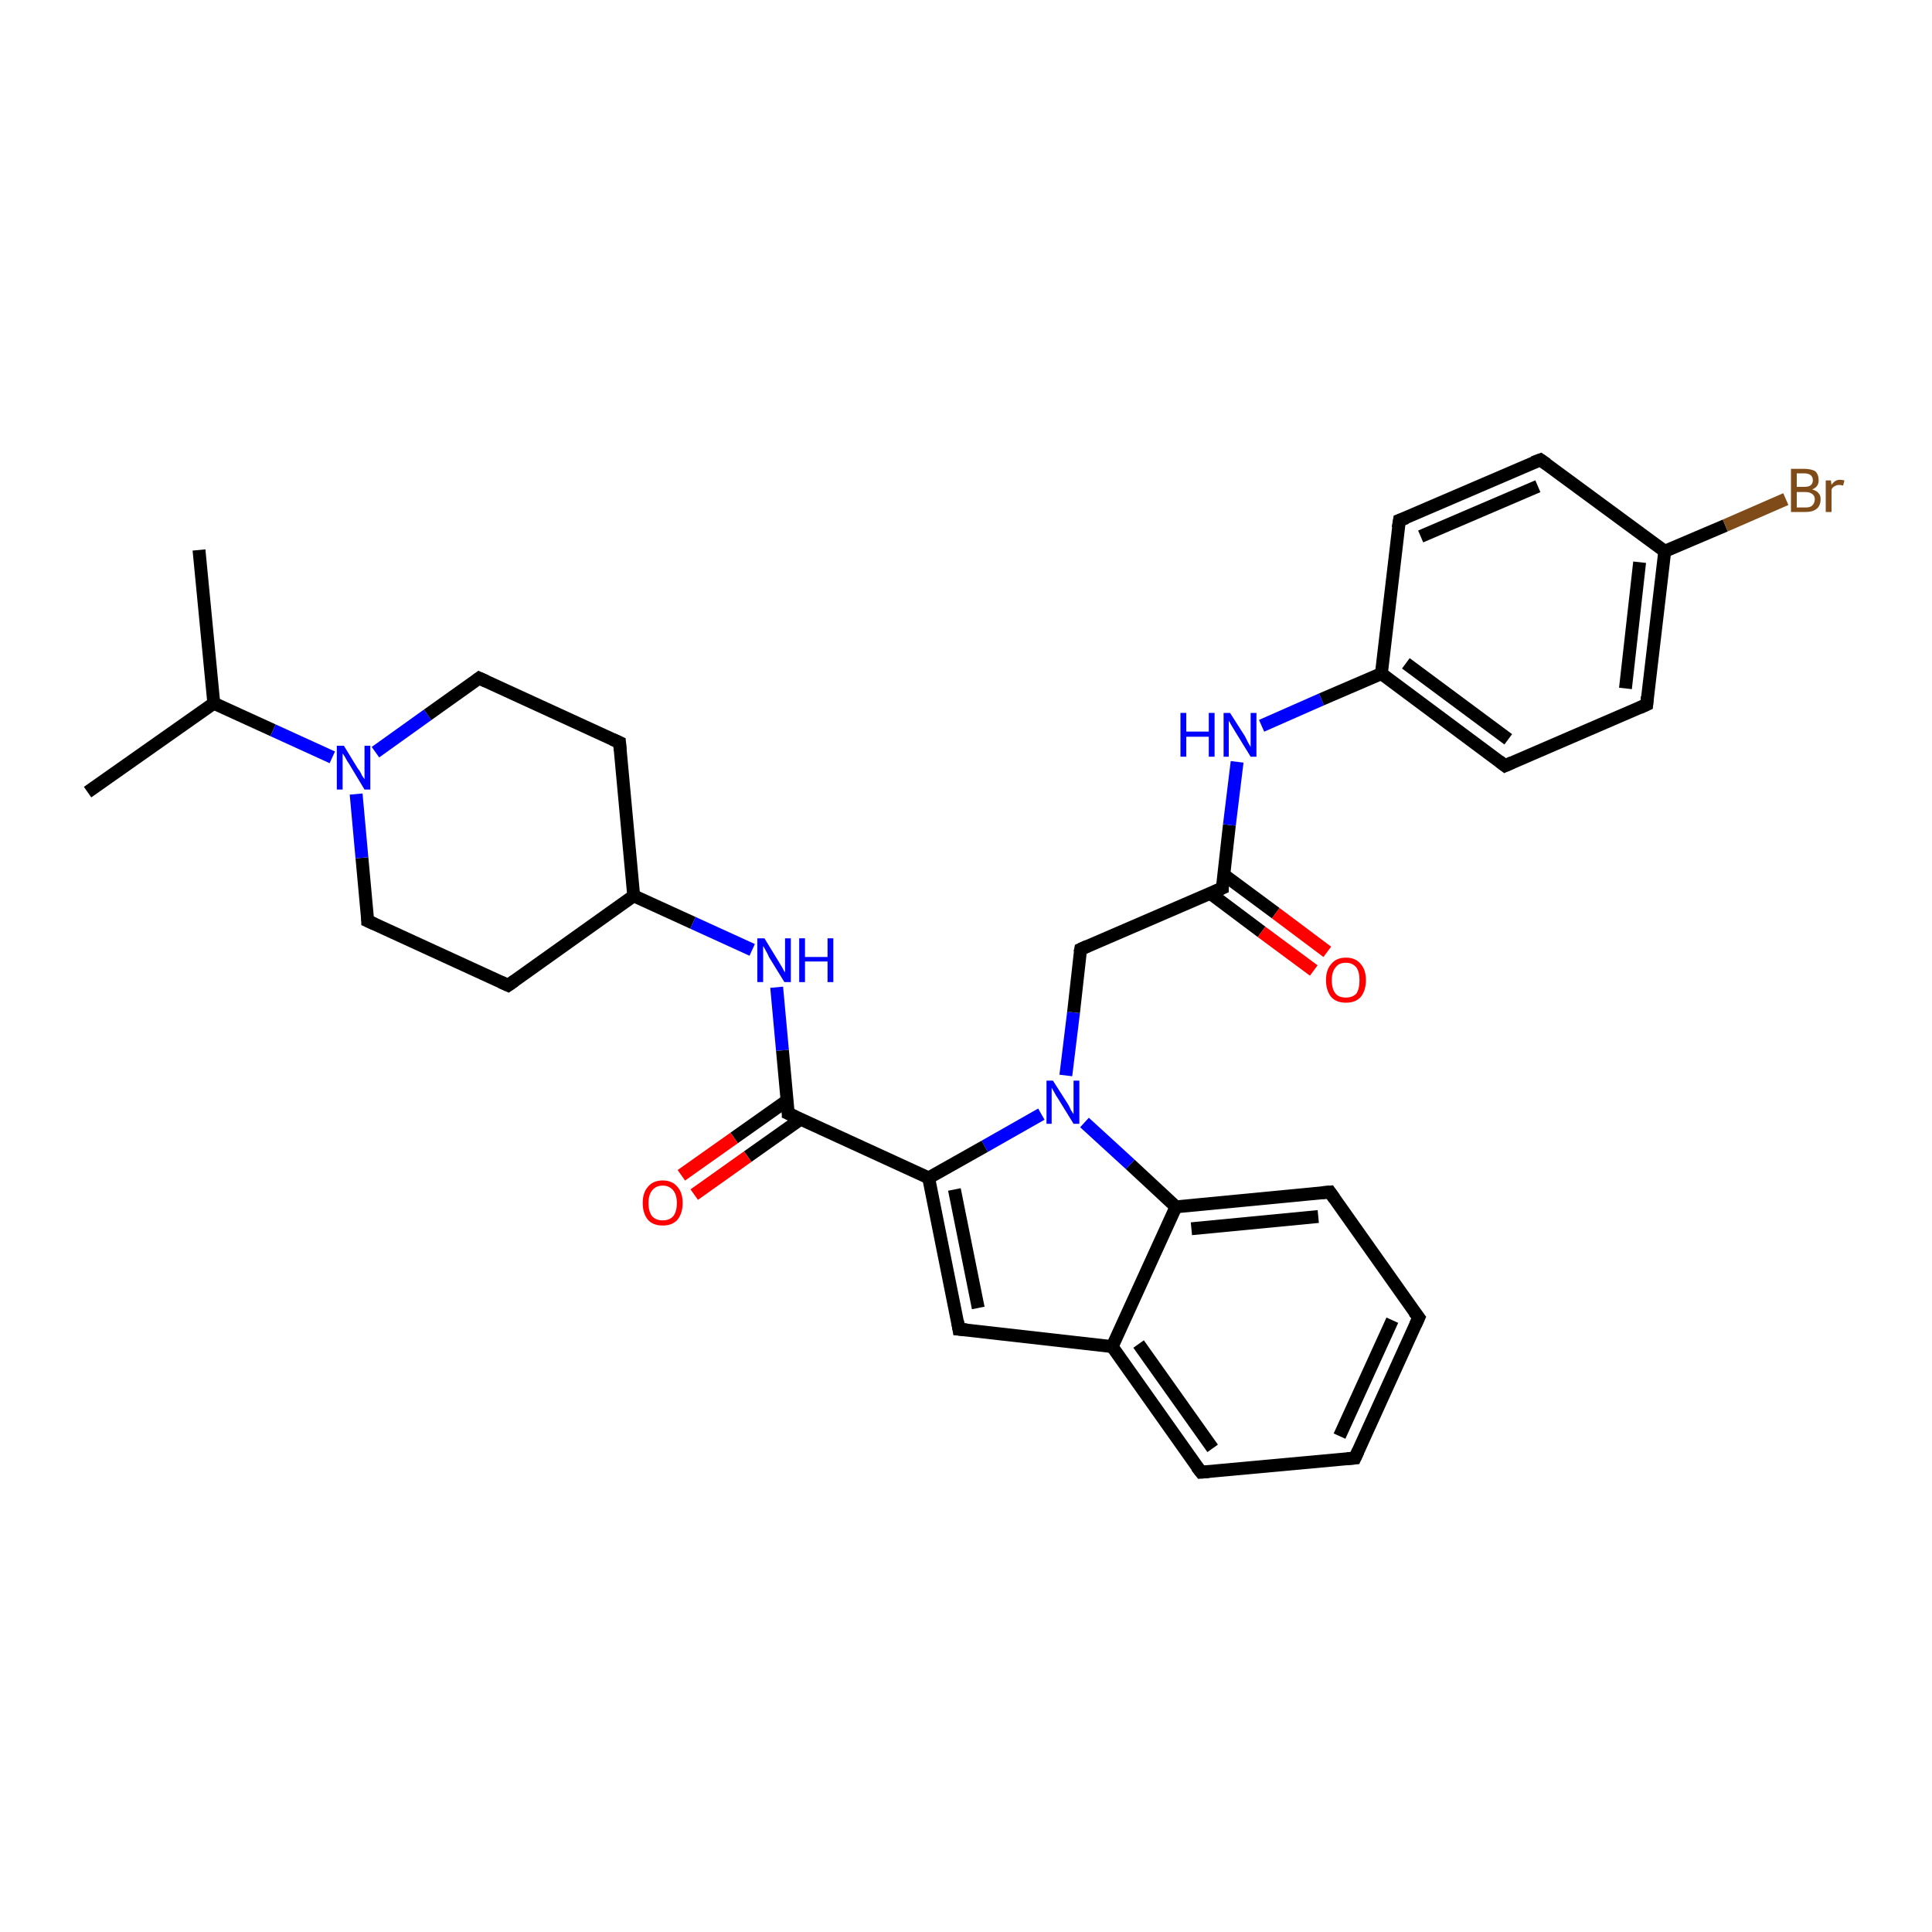 <?xml version='1.0' encoding='iso-8859-1'?>
<svg version='1.1' baseProfile='full'
              xmlns='http://www.w3.org/2000/svg'
                      xmlns:rdkit='http://www.rdkit.org/xml'
                      xmlns:xlink='http://www.w3.org/1999/xlink'
                  xml:space='preserve'
width='300px' height='300px' viewBox='0 0 300 300'>
<!-- END OF HEADER -->
<rect style='opacity:1.0;fill:#FFFFFF;stroke:none' width='300.0' height='300.0' x='0.0' y='0.0'> </rect>
<path class='bond-0 atom-0 atom-1' d='M 30.9,85.4 L 33.2,109.2' style='fill:none;fill-rule:evenodd;stroke:#000000;stroke-width:2.0px;stroke-linecap:butt;stroke-linejoin:miter;stroke-opacity:1' />
<path class='bond-1 atom-1 atom-2' d='M 33.2,109.2 L 13.6,123.0' style='fill:none;fill-rule:evenodd;stroke:#000000;stroke-width:2.0px;stroke-linecap:butt;stroke-linejoin:miter;stroke-opacity:1' />
<path class='bond-2 atom-1 atom-3' d='M 33.2,109.2 L 42.4,113.4' style='fill:none;fill-rule:evenodd;stroke:#000000;stroke-width:2.0px;stroke-linecap:butt;stroke-linejoin:miter;stroke-opacity:1' />
<path class='bond-2 atom-1 atom-3' d='M 42.4,113.4 L 51.6,117.6' style='fill:none;fill-rule:evenodd;stroke:#0000FF;stroke-width:2.0px;stroke-linecap:butt;stroke-linejoin:miter;stroke-opacity:1' />
<path class='bond-3 atom-3 atom-4' d='M 58.3,116.8 L 66.4,111.0' style='fill:none;fill-rule:evenodd;stroke:#0000FF;stroke-width:2.0px;stroke-linecap:butt;stroke-linejoin:miter;stroke-opacity:1' />
<path class='bond-3 atom-3 atom-4' d='M 66.4,111.0 L 74.4,105.3' style='fill:none;fill-rule:evenodd;stroke:#000000;stroke-width:2.0px;stroke-linecap:butt;stroke-linejoin:miter;stroke-opacity:1' />
<path class='bond-4 atom-4 atom-5' d='M 74.4,105.3 L 96.2,115.3' style='fill:none;fill-rule:evenodd;stroke:#000000;stroke-width:2.0px;stroke-linecap:butt;stroke-linejoin:miter;stroke-opacity:1' />
<path class='bond-5 atom-5 atom-6' d='M 96.2,115.3 L 98.4,139.1' style='fill:none;fill-rule:evenodd;stroke:#000000;stroke-width:2.0px;stroke-linecap:butt;stroke-linejoin:miter;stroke-opacity:1' />
<path class='bond-6 atom-6 atom-7' d='M 98.4,139.1 L 78.9,153.0' style='fill:none;fill-rule:evenodd;stroke:#000000;stroke-width:2.0px;stroke-linecap:butt;stroke-linejoin:miter;stroke-opacity:1' />
<path class='bond-7 atom-7 atom-8' d='M 78.9,153.0 L 57.1,143.0' style='fill:none;fill-rule:evenodd;stroke:#000000;stroke-width:2.0px;stroke-linecap:butt;stroke-linejoin:miter;stroke-opacity:1' />
<path class='bond-8 atom-6 atom-9' d='M 98.4,139.1 L 107.6,143.3' style='fill:none;fill-rule:evenodd;stroke:#000000;stroke-width:2.0px;stroke-linecap:butt;stroke-linejoin:miter;stroke-opacity:1' />
<path class='bond-8 atom-6 atom-9' d='M 107.6,143.3 L 116.8,147.5' style='fill:none;fill-rule:evenodd;stroke:#0000FF;stroke-width:2.0px;stroke-linecap:butt;stroke-linejoin:miter;stroke-opacity:1' />
<path class='bond-9 atom-9 atom-10' d='M 120.6,153.3 L 121.5,163.1' style='fill:none;fill-rule:evenodd;stroke:#0000FF;stroke-width:2.0px;stroke-linecap:butt;stroke-linejoin:miter;stroke-opacity:1' />
<path class='bond-9 atom-9 atom-10' d='M 121.5,163.1 L 122.4,172.9' style='fill:none;fill-rule:evenodd;stroke:#000000;stroke-width:2.0px;stroke-linecap:butt;stroke-linejoin:miter;stroke-opacity:1' />
<path class='bond-10 atom-10 atom-11' d='M 122.2,170.9 L 114.0,176.7' style='fill:none;fill-rule:evenodd;stroke:#000000;stroke-width:2.0px;stroke-linecap:butt;stroke-linejoin:miter;stroke-opacity:1' />
<path class='bond-10 atom-10 atom-11' d='M 114.0,176.7 L 105.8,182.5' style='fill:none;fill-rule:evenodd;stroke:#FF0000;stroke-width:2.0px;stroke-linecap:butt;stroke-linejoin:miter;stroke-opacity:1' />
<path class='bond-10 atom-10 atom-11' d='M 124.3,173.8 L 116.1,179.6' style='fill:none;fill-rule:evenodd;stroke:#000000;stroke-width:2.0px;stroke-linecap:butt;stroke-linejoin:miter;stroke-opacity:1' />
<path class='bond-10 atom-10 atom-11' d='M 116.1,179.6 L 107.8,185.5' style='fill:none;fill-rule:evenodd;stroke:#FF0000;stroke-width:2.0px;stroke-linecap:butt;stroke-linejoin:miter;stroke-opacity:1' />
<path class='bond-11 atom-10 atom-12' d='M 122.4,172.9 L 144.2,182.9' style='fill:none;fill-rule:evenodd;stroke:#000000;stroke-width:2.0px;stroke-linecap:butt;stroke-linejoin:miter;stroke-opacity:1' />
<path class='bond-12 atom-12 atom-13' d='M 144.2,182.9 L 148.9,206.4' style='fill:none;fill-rule:evenodd;stroke:#000000;stroke-width:2.0px;stroke-linecap:butt;stroke-linejoin:miter;stroke-opacity:1' />
<path class='bond-12 atom-12 atom-13' d='M 148.2,184.7 L 151.9,203.1' style='fill:none;fill-rule:evenodd;stroke:#000000;stroke-width:2.0px;stroke-linecap:butt;stroke-linejoin:miter;stroke-opacity:1' />
<path class='bond-13 atom-13 atom-14' d='M 148.9,206.4 L 172.7,209.1' style='fill:none;fill-rule:evenodd;stroke:#000000;stroke-width:2.0px;stroke-linecap:butt;stroke-linejoin:miter;stroke-opacity:1' />
<path class='bond-14 atom-14 atom-15' d='M 172.7,209.1 L 186.5,228.6' style='fill:none;fill-rule:evenodd;stroke:#000000;stroke-width:2.0px;stroke-linecap:butt;stroke-linejoin:miter;stroke-opacity:1' />
<path class='bond-14 atom-14 atom-15' d='M 176.8,208.7 L 188.3,224.9' style='fill:none;fill-rule:evenodd;stroke:#000000;stroke-width:2.0px;stroke-linecap:butt;stroke-linejoin:miter;stroke-opacity:1' />
<path class='bond-15 atom-15 atom-16' d='M 186.5,228.6 L 210.4,226.4' style='fill:none;fill-rule:evenodd;stroke:#000000;stroke-width:2.0px;stroke-linecap:butt;stroke-linejoin:miter;stroke-opacity:1' />
<path class='bond-16 atom-16 atom-17' d='M 210.4,226.4 L 220.3,204.6' style='fill:none;fill-rule:evenodd;stroke:#000000;stroke-width:2.0px;stroke-linecap:butt;stroke-linejoin:miter;stroke-opacity:1' />
<path class='bond-16 atom-16 atom-17' d='M 208.0,223.0 L 216.2,205.0' style='fill:none;fill-rule:evenodd;stroke:#000000;stroke-width:2.0px;stroke-linecap:butt;stroke-linejoin:miter;stroke-opacity:1' />
<path class='bond-17 atom-17 atom-18' d='M 220.3,204.6 L 206.5,185.1' style='fill:none;fill-rule:evenodd;stroke:#000000;stroke-width:2.0px;stroke-linecap:butt;stroke-linejoin:miter;stroke-opacity:1' />
<path class='bond-18 atom-18 atom-19' d='M 206.5,185.1 L 182.6,187.4' style='fill:none;fill-rule:evenodd;stroke:#000000;stroke-width:2.0px;stroke-linecap:butt;stroke-linejoin:miter;stroke-opacity:1' />
<path class='bond-18 atom-18 atom-19' d='M 204.7,188.9 L 185.0,190.8' style='fill:none;fill-rule:evenodd;stroke:#000000;stroke-width:2.0px;stroke-linecap:butt;stroke-linejoin:miter;stroke-opacity:1' />
<path class='bond-19 atom-19 atom-20' d='M 182.6,187.4 L 175.5,180.8' style='fill:none;fill-rule:evenodd;stroke:#000000;stroke-width:2.0px;stroke-linecap:butt;stroke-linejoin:miter;stroke-opacity:1' />
<path class='bond-19 atom-19 atom-20' d='M 175.5,180.8 L 168.4,174.3' style='fill:none;fill-rule:evenodd;stroke:#0000FF;stroke-width:2.0px;stroke-linecap:butt;stroke-linejoin:miter;stroke-opacity:1' />
<path class='bond-20 atom-20 atom-21' d='M 165.5,167.0 L 166.7,157.2' style='fill:none;fill-rule:evenodd;stroke:#0000FF;stroke-width:2.0px;stroke-linecap:butt;stroke-linejoin:miter;stroke-opacity:1' />
<path class='bond-20 atom-20 atom-21' d='M 166.7,157.2 L 167.8,147.4' style='fill:none;fill-rule:evenodd;stroke:#000000;stroke-width:2.0px;stroke-linecap:butt;stroke-linejoin:miter;stroke-opacity:1' />
<path class='bond-21 atom-21 atom-22' d='M 167.8,147.4 L 189.8,137.9' style='fill:none;fill-rule:evenodd;stroke:#000000;stroke-width:2.0px;stroke-linecap:butt;stroke-linejoin:miter;stroke-opacity:1' />
<path class='bond-22 atom-22 atom-23' d='M 187.9,138.7 L 195.9,144.7' style='fill:none;fill-rule:evenodd;stroke:#000000;stroke-width:2.0px;stroke-linecap:butt;stroke-linejoin:miter;stroke-opacity:1' />
<path class='bond-22 atom-22 atom-23' d='M 195.9,144.7 L 204.0,150.7' style='fill:none;fill-rule:evenodd;stroke:#FF0000;stroke-width:2.0px;stroke-linecap:butt;stroke-linejoin:miter;stroke-opacity:1' />
<path class='bond-22 atom-22 atom-23' d='M 190.0,135.8 L 198.1,141.8' style='fill:none;fill-rule:evenodd;stroke:#000000;stroke-width:2.0px;stroke-linecap:butt;stroke-linejoin:miter;stroke-opacity:1' />
<path class='bond-22 atom-22 atom-23' d='M 198.1,141.8 L 206.1,147.8' style='fill:none;fill-rule:evenodd;stroke:#FF0000;stroke-width:2.0px;stroke-linecap:butt;stroke-linejoin:miter;stroke-opacity:1' />
<path class='bond-23 atom-22 atom-24' d='M 189.8,137.9 L 190.9,128.1' style='fill:none;fill-rule:evenodd;stroke:#000000;stroke-width:2.0px;stroke-linecap:butt;stroke-linejoin:miter;stroke-opacity:1' />
<path class='bond-23 atom-22 atom-24' d='M 190.9,128.1 L 192.1,118.3' style='fill:none;fill-rule:evenodd;stroke:#0000FF;stroke-width:2.0px;stroke-linecap:butt;stroke-linejoin:miter;stroke-opacity:1' />
<path class='bond-24 atom-24 atom-25' d='M 195.9,112.7 L 205.2,108.6' style='fill:none;fill-rule:evenodd;stroke:#0000FF;stroke-width:2.0px;stroke-linecap:butt;stroke-linejoin:miter;stroke-opacity:1' />
<path class='bond-24 atom-24 atom-25' d='M 205.2,108.6 L 214.5,104.6' style='fill:none;fill-rule:evenodd;stroke:#000000;stroke-width:2.0px;stroke-linecap:butt;stroke-linejoin:miter;stroke-opacity:1' />
<path class='bond-25 atom-25 atom-26' d='M 214.5,104.6 L 233.7,118.9' style='fill:none;fill-rule:evenodd;stroke:#000000;stroke-width:2.0px;stroke-linecap:butt;stroke-linejoin:miter;stroke-opacity:1' />
<path class='bond-25 atom-25 atom-26' d='M 218.3,103.0 L 234.2,114.8' style='fill:none;fill-rule:evenodd;stroke:#000000;stroke-width:2.0px;stroke-linecap:butt;stroke-linejoin:miter;stroke-opacity:1' />
<path class='bond-26 atom-26 atom-27' d='M 233.7,118.9 L 255.7,109.4' style='fill:none;fill-rule:evenodd;stroke:#000000;stroke-width:2.0px;stroke-linecap:butt;stroke-linejoin:miter;stroke-opacity:1' />
<path class='bond-27 atom-27 atom-28' d='M 255.7,109.4 L 258.5,85.6' style='fill:none;fill-rule:evenodd;stroke:#000000;stroke-width:2.0px;stroke-linecap:butt;stroke-linejoin:miter;stroke-opacity:1' />
<path class='bond-27 atom-27 atom-28' d='M 252.4,106.9 L 254.6,87.3' style='fill:none;fill-rule:evenodd;stroke:#000000;stroke-width:2.0px;stroke-linecap:butt;stroke-linejoin:miter;stroke-opacity:1' />
<path class='bond-28 atom-28 atom-29' d='M 258.5,85.6 L 267.9,81.6' style='fill:none;fill-rule:evenodd;stroke:#000000;stroke-width:2.0px;stroke-linecap:butt;stroke-linejoin:miter;stroke-opacity:1' />
<path class='bond-28 atom-28 atom-29' d='M 267.9,81.6 L 277.3,77.5' style='fill:none;fill-rule:evenodd;stroke:#7F4C19;stroke-width:2.0px;stroke-linecap:butt;stroke-linejoin:miter;stroke-opacity:1' />
<path class='bond-29 atom-28 atom-30' d='M 258.5,85.6 L 239.2,71.4' style='fill:none;fill-rule:evenodd;stroke:#000000;stroke-width:2.0px;stroke-linecap:butt;stroke-linejoin:miter;stroke-opacity:1' />
<path class='bond-30 atom-30 atom-31' d='M 239.2,71.4 L 217.3,80.8' style='fill:none;fill-rule:evenodd;stroke:#000000;stroke-width:2.0px;stroke-linecap:butt;stroke-linejoin:miter;stroke-opacity:1' />
<path class='bond-30 atom-30 atom-31' d='M 238.8,75.5 L 220.6,83.3' style='fill:none;fill-rule:evenodd;stroke:#000000;stroke-width:2.0px;stroke-linecap:butt;stroke-linejoin:miter;stroke-opacity:1' />
<path class='bond-31 atom-8 atom-3' d='M 57.1,143.0 L 56.2,133.2' style='fill:none;fill-rule:evenodd;stroke:#000000;stroke-width:2.0px;stroke-linecap:butt;stroke-linejoin:miter;stroke-opacity:1' />
<path class='bond-31 atom-8 atom-3' d='M 56.2,133.2 L 55.3,123.3' style='fill:none;fill-rule:evenodd;stroke:#0000FF;stroke-width:2.0px;stroke-linecap:butt;stroke-linejoin:miter;stroke-opacity:1' />
<path class='bond-32 atom-20 atom-12' d='M 161.7,173.0 L 152.9,178.0' style='fill:none;fill-rule:evenodd;stroke:#0000FF;stroke-width:2.0px;stroke-linecap:butt;stroke-linejoin:miter;stroke-opacity:1' />
<path class='bond-32 atom-20 atom-12' d='M 152.9,178.0 L 144.2,182.9' style='fill:none;fill-rule:evenodd;stroke:#000000;stroke-width:2.0px;stroke-linecap:butt;stroke-linejoin:miter;stroke-opacity:1' />
<path class='bond-33 atom-31 atom-25' d='M 217.3,80.8 L 214.5,104.6' style='fill:none;fill-rule:evenodd;stroke:#000000;stroke-width:2.0px;stroke-linecap:butt;stroke-linejoin:miter;stroke-opacity:1' />
<path class='bond-34 atom-19 atom-14' d='M 182.6,187.4 L 172.7,209.1' style='fill:none;fill-rule:evenodd;stroke:#000000;stroke-width:2.0px;stroke-linecap:butt;stroke-linejoin:miter;stroke-opacity:1' />
<path d='M 74.0,105.6 L 74.4,105.3 L 75.5,105.8' style='fill:none;stroke:#000000;stroke-width:2.0px;stroke-linecap:butt;stroke-linejoin:miter;stroke-opacity:1;' />
<path d='M 95.1,114.8 L 96.2,115.3 L 96.3,116.5' style='fill:none;stroke:#000000;stroke-width:2.0px;stroke-linecap:butt;stroke-linejoin:miter;stroke-opacity:1;' />
<path d='M 79.9,152.3 L 78.9,153.0 L 77.8,152.5' style='fill:none;stroke:#000000;stroke-width:2.0px;stroke-linecap:butt;stroke-linejoin:miter;stroke-opacity:1;' />
<path d='M 58.2,143.5 L 57.1,143.0 L 57.1,142.5' style='fill:none;stroke:#000000;stroke-width:2.0px;stroke-linecap:butt;stroke-linejoin:miter;stroke-opacity:1;' />
<path d='M 122.4,172.4 L 122.4,172.9 L 123.5,173.4' style='fill:none;stroke:#000000;stroke-width:2.0px;stroke-linecap:butt;stroke-linejoin:miter;stroke-opacity:1;' />
<path d='M 148.7,205.2 L 148.9,206.4 L 150.1,206.5' style='fill:none;stroke:#000000;stroke-width:2.0px;stroke-linecap:butt;stroke-linejoin:miter;stroke-opacity:1;' />
<path d='M 185.8,227.7 L 186.5,228.6 L 187.7,228.5' style='fill:none;stroke:#000000;stroke-width:2.0px;stroke-linecap:butt;stroke-linejoin:miter;stroke-opacity:1;' />
<path d='M 209.2,226.5 L 210.4,226.4 L 210.9,225.3' style='fill:none;stroke:#000000;stroke-width:2.0px;stroke-linecap:butt;stroke-linejoin:miter;stroke-opacity:1;' />
<path d='M 219.8,205.7 L 220.3,204.6 L 219.6,203.7' style='fill:none;stroke:#000000;stroke-width:2.0px;stroke-linecap:butt;stroke-linejoin:miter;stroke-opacity:1;' />
<path d='M 207.2,186.1 L 206.5,185.1 L 205.3,185.2' style='fill:none;stroke:#000000;stroke-width:2.0px;stroke-linecap:butt;stroke-linejoin:miter;stroke-opacity:1;' />
<path d='M 167.7,147.9 L 167.8,147.4 L 168.9,146.9' style='fill:none;stroke:#000000;stroke-width:2.0px;stroke-linecap:butt;stroke-linejoin:miter;stroke-opacity:1;' />
<path d='M 188.7,138.4 L 189.8,137.9 L 189.8,137.4' style='fill:none;stroke:#000000;stroke-width:2.0px;stroke-linecap:butt;stroke-linejoin:miter;stroke-opacity:1;' />
<path d='M 232.8,118.2 L 233.7,118.9 L 234.8,118.4' style='fill:none;stroke:#000000;stroke-width:2.0px;stroke-linecap:butt;stroke-linejoin:miter;stroke-opacity:1;' />
<path d='M 254.6,109.9 L 255.7,109.4 L 255.8,108.2' style='fill:none;stroke:#000000;stroke-width:2.0px;stroke-linecap:butt;stroke-linejoin:miter;stroke-opacity:1;' />
<path d='M 240.2,72.1 L 239.2,71.4 L 238.1,71.8' style='fill:none;stroke:#000000;stroke-width:2.0px;stroke-linecap:butt;stroke-linejoin:miter;stroke-opacity:1;' />
<path d='M 218.4,80.4 L 217.3,80.8 L 217.1,82.0' style='fill:none;stroke:#000000;stroke-width:2.0px;stroke-linecap:butt;stroke-linejoin:miter;stroke-opacity:1;' />
<path class='atom-3' d='M 53.4 115.8
L 55.6 119.4
Q 55.9 119.7, 56.2 120.4
Q 56.6 121.0, 56.6 121.0
L 56.6 115.8
L 57.5 115.8
L 57.5 122.6
L 56.6 122.6
L 54.2 118.6
Q 53.9 118.2, 53.6 117.6
Q 53.3 117.1, 53.2 117.0
L 53.2 122.6
L 52.3 122.6
L 52.3 115.8
L 53.4 115.8
' fill='#0000FF'/>
<path class='atom-9' d='M 118.7 145.7
L 120.9 149.3
Q 121.1 149.6, 121.5 150.3
Q 121.8 150.9, 121.9 151.0
L 121.9 145.7
L 122.8 145.7
L 122.8 152.5
L 121.8 152.5
L 119.4 148.6
Q 119.2 148.1, 118.9 147.6
Q 118.6 147.0, 118.5 146.9
L 118.5 152.5
L 117.6 152.5
L 117.6 145.7
L 118.7 145.7
' fill='#0000FF'/>
<path class='atom-9' d='M 124.1 145.7
L 125.0 145.7
L 125.0 148.6
L 128.5 148.6
L 128.5 145.7
L 129.4 145.7
L 129.4 152.5
L 128.5 152.5
L 128.5 149.3
L 125.0 149.3
L 125.0 152.5
L 124.1 152.5
L 124.1 145.7
' fill='#0000FF'/>
<path class='atom-11' d='M 99.8 186.8
Q 99.8 185.2, 100.6 184.3
Q 101.4 183.3, 102.9 183.3
Q 104.4 183.3, 105.2 184.3
Q 106.0 185.2, 106.0 186.8
Q 106.0 188.4, 105.2 189.4
Q 104.4 190.3, 102.9 190.3
Q 101.4 190.3, 100.6 189.4
Q 99.8 188.4, 99.8 186.8
M 102.9 189.5
Q 103.9 189.5, 104.5 188.9
Q 105.1 188.2, 105.1 186.8
Q 105.1 185.5, 104.5 184.8
Q 103.9 184.1, 102.9 184.1
Q 101.9 184.1, 101.3 184.8
Q 100.7 185.5, 100.7 186.8
Q 100.7 188.2, 101.3 188.9
Q 101.9 189.5, 102.9 189.5
' fill='#FF0000'/>
<path class='atom-20' d='M 163.5 167.8
L 165.8 171.4
Q 166.0 171.7, 166.3 172.4
Q 166.7 173.0, 166.7 173.0
L 166.7 167.8
L 167.6 167.8
L 167.6 174.5
L 166.7 174.5
L 164.3 170.6
Q 164.0 170.2, 163.7 169.6
Q 163.4 169.1, 163.3 168.9
L 163.3 174.5
L 162.5 174.5
L 162.5 167.8
L 163.5 167.8
' fill='#0000FF'/>
<path class='atom-23' d='M 205.9 152.2
Q 205.9 150.6, 206.7 149.7
Q 207.5 148.7, 209.0 148.7
Q 210.5 148.7, 211.3 149.7
Q 212.1 150.6, 212.1 152.2
Q 212.1 153.8, 211.3 154.8
Q 210.5 155.7, 209.0 155.7
Q 207.5 155.7, 206.7 154.8
Q 205.9 153.8, 205.9 152.2
M 209.0 154.9
Q 210.0 154.9, 210.6 154.3
Q 211.1 153.6, 211.1 152.2
Q 211.1 150.9, 210.6 150.2
Q 210.0 149.5, 209.0 149.5
Q 207.9 149.5, 207.4 150.2
Q 206.8 150.9, 206.8 152.2
Q 206.8 153.6, 207.4 154.3
Q 207.9 154.9, 209.0 154.9
' fill='#FF0000'/>
<path class='atom-24' d='M 183.3 110.7
L 184.2 110.7
L 184.2 113.6
L 187.7 113.6
L 187.7 110.7
L 188.6 110.7
L 188.6 117.5
L 187.7 117.5
L 187.7 114.4
L 184.2 114.4
L 184.2 117.5
L 183.3 117.5
L 183.3 110.7
' fill='#0000FF'/>
<path class='atom-24' d='M 191.0 110.7
L 193.3 114.3
Q 193.5 114.7, 193.8 115.3
Q 194.2 116.0, 194.2 116.0
L 194.2 110.7
L 195.1 110.7
L 195.1 117.5
L 194.2 117.5
L 191.8 113.6
Q 191.5 113.1, 191.2 112.6
Q 190.9 112.1, 190.8 111.9
L 190.8 117.5
L 190.0 117.5
L 190.0 110.7
L 191.0 110.7
' fill='#0000FF'/>
<path class='atom-29' d='M 281.4 76.0
Q 282.1 76.2, 282.4 76.6
Q 282.7 76.9, 282.7 77.5
Q 282.7 78.5, 282.1 79.0
Q 281.5 79.5, 280.4 79.5
L 278.1 79.5
L 278.1 72.8
L 280.1 72.8
Q 281.3 72.8, 281.9 73.2
Q 282.4 73.7, 282.4 74.6
Q 282.4 75.6, 281.4 76.0
M 279.0 73.5
L 279.0 75.6
L 280.1 75.6
Q 280.8 75.6, 281.1 75.4
Q 281.5 75.1, 281.5 74.6
Q 281.5 73.5, 280.1 73.5
L 279.0 73.5
M 280.4 78.8
Q 281.1 78.8, 281.4 78.5
Q 281.8 78.1, 281.8 77.5
Q 281.8 77.0, 281.4 76.7
Q 281.0 76.4, 280.3 76.4
L 279.0 76.4
L 279.0 78.8
L 280.4 78.8
' fill='#7F4C19'/>
<path class='atom-29' d='M 284.3 74.6
L 284.4 75.3
Q 284.9 74.5, 285.7 74.5
Q 286.0 74.5, 286.4 74.6
L 286.2 75.4
Q 285.8 75.3, 285.6 75.3
Q 285.2 75.3, 284.9 75.5
Q 284.6 75.6, 284.4 76.0
L 284.4 79.5
L 283.5 79.5
L 283.5 74.6
L 284.3 74.6
' fill='#7F4C19'/>
</svg>
